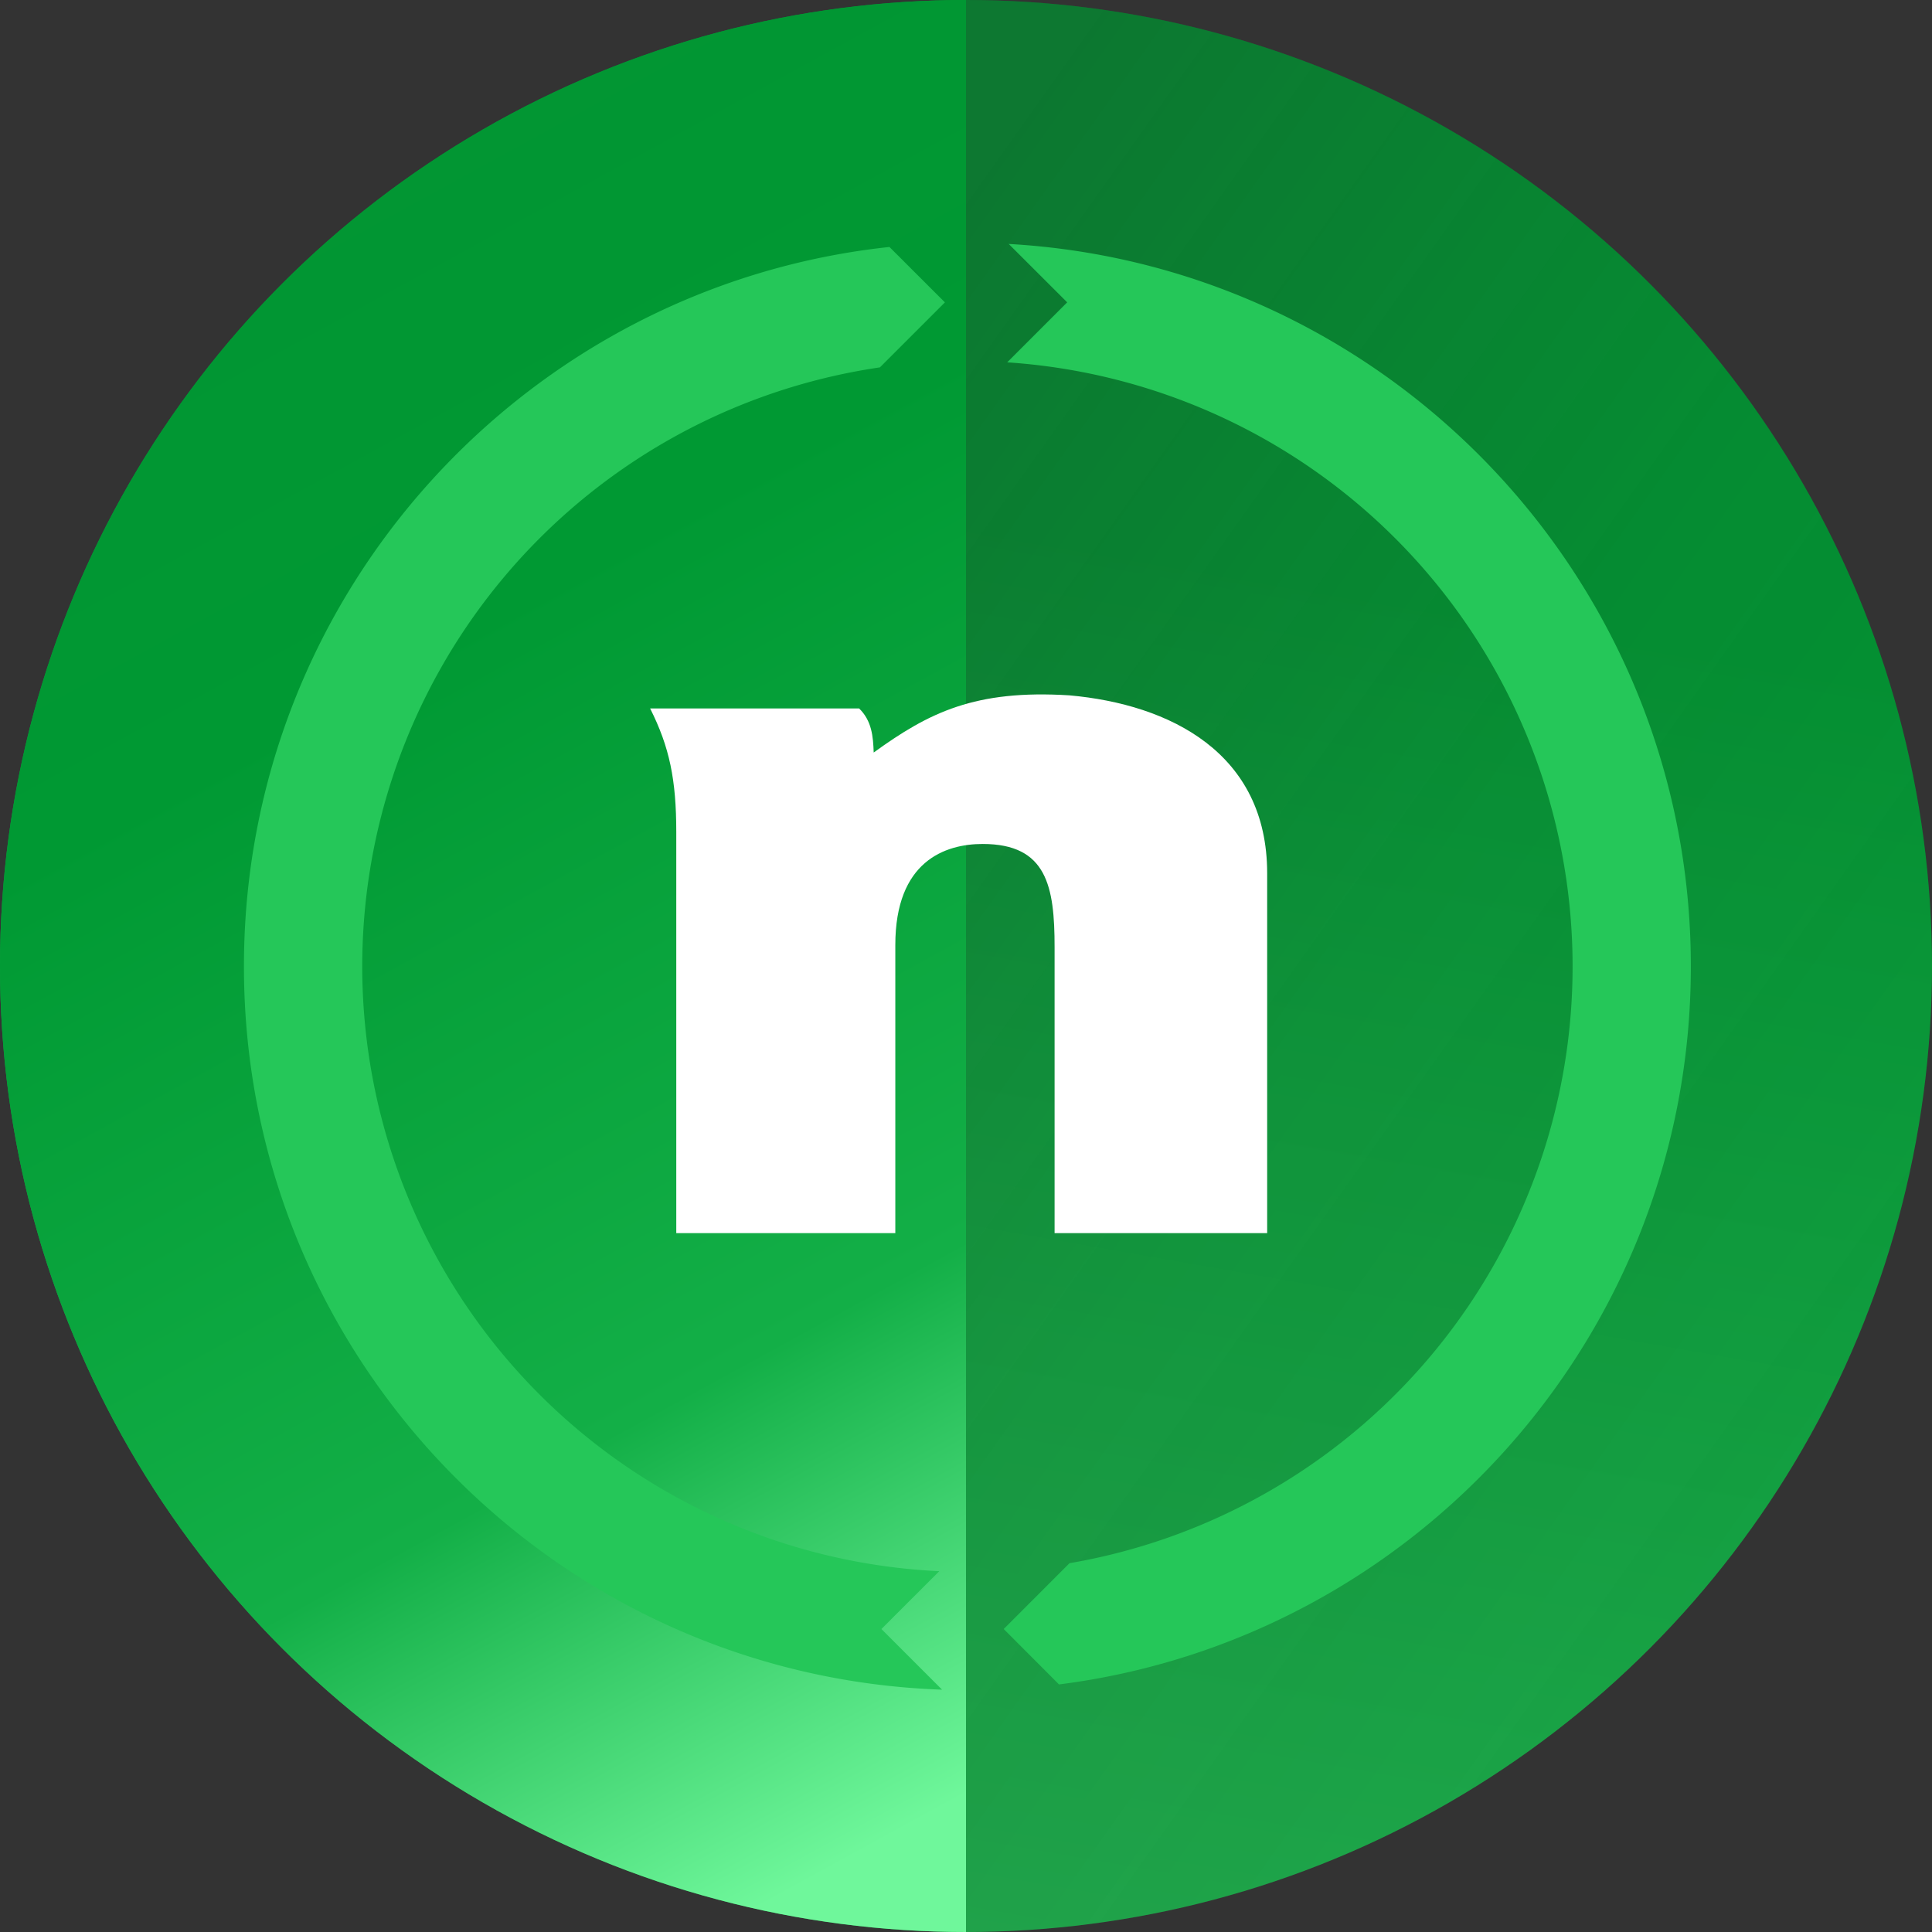 <svg xmlns="http://www.w3.org/2000/svg" xmlns:xlink="http://www.w3.org/1999/xlink" width="512" height="512" viewBox="0 0 512 512">
  <rect x="0" y="0" width="512" height="512" fill="#333333" stroke="none"/>
  <defs>
    <clipPath id="clip-path">
      <circle id="mark" cx="256" cy="256" r="256" fill="#fafafa"/>
    </clipPath>
    <linearGradient id="linear-gradient" x1="0.5" y1="1" x2="0.672" y2="0.014" gradientUnits="objectBoundingBox">
      <stop offset="0" stop-color="#1fae4d"/>
      <stop offset="0.723" stop-color="#093"/>
      <stop offset="1" stop-color="#093"/>
    </linearGradient>
    <linearGradient id="linear-gradient-2" x1="0.676" y1="1.013" x2="0.409" y2="0.037" gradientUnits="objectBoundingBox">
      <stop offset="0" stop-color="#6ff79b"/>
      <stop offset="0.271" stop-color="#13af47"/>
      <stop offset="0.706" stop-color="#093"/>
      <stop offset="1" stop-color="#029533"/>
    </linearGradient>
    <linearGradient id="linear-gradient-3" x1="0.707" y1="1.034" x2="0.034" y2="0.079" gradientUnits="objectBoundingBox">
      <stop offset="0" stop-color="#2a2a2a" stop-opacity="0.102"/>
      <stop offset="0.524" stop-color="#2a2a2a" stop-opacity="0.4"/>
      <stop offset="1" stop-color="#2a2a2a"/>
    </linearGradient>
    <clipPath id="clip-Nero_BackItUp">
      <rect width="512" height="512"/>
    </clipPath>
  </defs>
  <g id="Nero_BackItUp" data-name="Nero BackItUp" clip-path="url(#clip-Nero_BackItUp)">
    <g id="NBIU" clip-path="url(#clip-path)">
      <circle id="bg" cx="256" cy="256" r="256" fill="url(#linear-gradient)"/>
      <path id="bg1" d="M256,0V512C114.615,512,0,397.385,0,256S114.615,0,256,0Z" fill="url(#linear-gradient-2)"/>
      <rect id="bg2" width="256" height="512" transform="translate(256)" opacity="0.3" fill="url(#linear-gradient-3)"/>
      <path id="n" d="M85.086,237.466h58.048V161.114c0-22.238,13.193-26.783,23.161-26.783,17.008,0,19.047,11.259,19.047,27.313v75.821h56.337V142.1c0-31.878-25.7-44.769-52.416-47.158-25.013-1.56-37.212,4.558-51.861,15.156-.141-4.235-.492-8.411-3.859-11.679H78.159c5.137,10.219,6.927,18.871,6.927,32.774Z" transform="translate(94.134 89.33)" fill="#fff"/>
      <path id="arrow" d="M261.785,440.644l-14.651-14.685,17.429-17.442a160.45,160.45,0,0,0-16.507-318.24l15.9-15.9L248.456,58.9c100.752,5.686,180.775,89.289,180.775,191.461C429.231,348,356.183,428.685,261.785,440.644Zm-216-190.284C45.785,151.488,120.709,70,216.852,59.7l14.7,14.685L214.321,91.613a160.447,160.447,0,0,0,15.738,319.022l-15.337,15.323,16.072,16.072C128.045,438.491,45.785,353.987,45.785,250.36Z" transform="translate(18.861 5.748)" fill="#25c759"/>
    </g>
  </g>
</svg>
